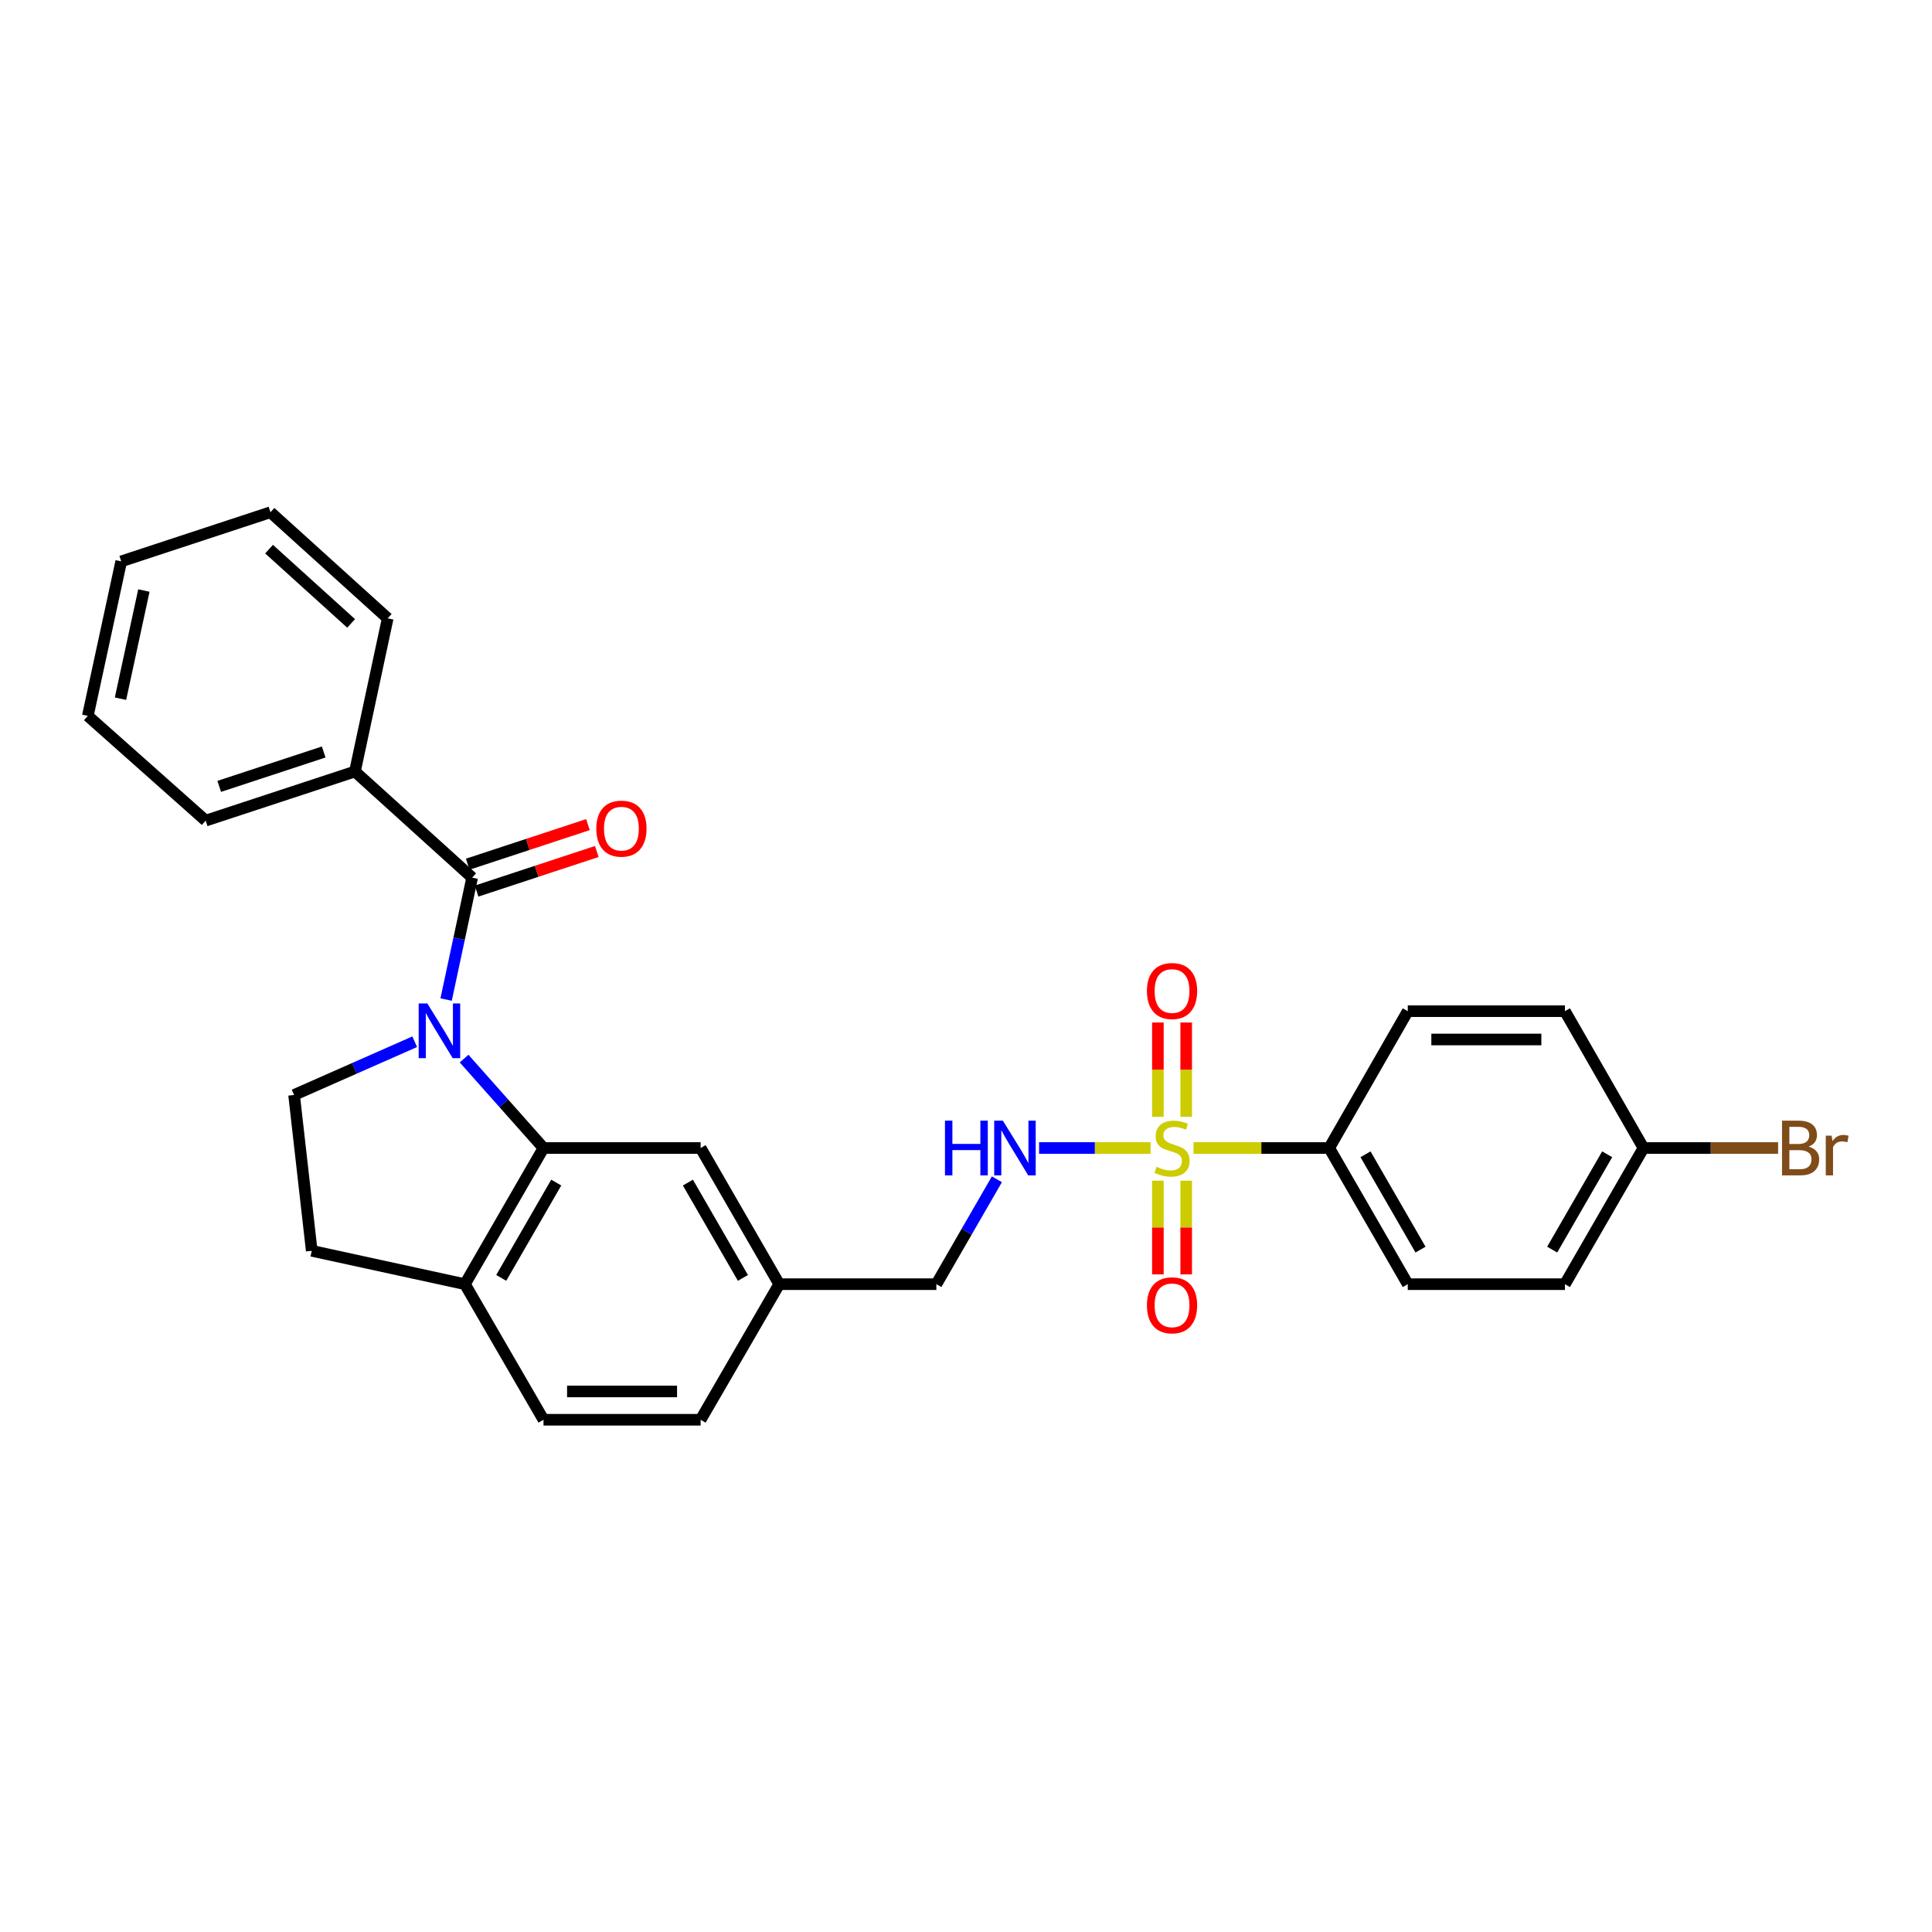 <?xml version='1.0' encoding='iso-8859-1'?>
<svg version='1.1' baseProfile='full'
              xmlns='http://www.w3.org/2000/svg'
                      xmlns:rdkit='http://www.rdkit.org/xml'
                      xmlns:xlink='http://www.w3.org/1999/xlink'
                  xml:space='preserve'
width='1000px' height='1000px' viewBox='0 0 1000 1000'>
<!-- END OF HEADER -->
<rect style='opacity:1.0;fill:#FFFFFF;stroke:none' width='1000' height='1000' x='0' y='0'> </rect>
<path class='bond-1' d='M 230.908,517.365 L 237.648,485.814' style='fill:none;fill-rule:evenodd;stroke:#0000FF;stroke-width:6px;stroke-linecap:butt;stroke-linejoin:miter;stroke-opacity:1' />
<path class='bond-1' d='M 237.648,485.814 L 244.388,454.263' style='fill:none;fill-rule:evenodd;stroke:#000000;stroke-width:6px;stroke-linecap:butt;stroke-linejoin:miter;stroke-opacity:1' />
<path class='bond-2' d='M 240.218,547.929 L 260.768,571.069' style='fill:none;fill-rule:evenodd;stroke:#0000FF;stroke-width:6px;stroke-linecap:butt;stroke-linejoin:miter;stroke-opacity:1' />
<path class='bond-2' d='M 260.768,571.069 L 281.318,594.209' style='fill:none;fill-rule:evenodd;stroke:#000000;stroke-width:6px;stroke-linecap:butt;stroke-linejoin:miter;stroke-opacity:1' />
<path class='bond-4' d='M 214.654,539.199 L 183.434,552.976' style='fill:none;fill-rule:evenodd;stroke:#0000FF;stroke-width:6px;stroke-linecap:butt;stroke-linejoin:miter;stroke-opacity:1' />
<path class='bond-4' d='M 183.434,552.976 L 152.215,566.753' style='fill:none;fill-rule:evenodd;stroke:#000000;stroke-width:6px;stroke-linecap:butt;stroke-linejoin:miter;stroke-opacity:1' />
<path class='bond-0' d='M 595.532,594.209 L 566.682,594.209' style='fill:none;fill-rule:evenodd;stroke:#CCCC00;stroke-width:6px;stroke-linecap:butt;stroke-linejoin:miter;stroke-opacity:1' />
<path class='bond-0' d='M 566.682,594.209 L 537.832,594.209' style='fill:none;fill-rule:evenodd;stroke:#0000FF;stroke-width:6px;stroke-linecap:butt;stroke-linejoin:miter;stroke-opacity:1' />
<path class='bond-5' d='M 617.758,594.209 L 652.879,594.209' style='fill:none;fill-rule:evenodd;stroke:#CCCC00;stroke-width:6px;stroke-linecap:butt;stroke-linejoin:miter;stroke-opacity:1' />
<path class='bond-5' d='M 652.879,594.209 L 688,594.209' style='fill:none;fill-rule:evenodd;stroke:#000000;stroke-width:6px;stroke-linecap:butt;stroke-linejoin:miter;stroke-opacity:1' />
<path class='bond-7' d='M 599.319,611.122 L 599.319,635.37' style='fill:none;fill-rule:evenodd;stroke:#CCCC00;stroke-width:6px;stroke-linecap:butt;stroke-linejoin:miter;stroke-opacity:1' />
<path class='bond-7' d='M 599.319,635.37 L 599.319,659.618' style='fill:none;fill-rule:evenodd;stroke:#FF0000;stroke-width:6px;stroke-linecap:butt;stroke-linejoin:miter;stroke-opacity:1' />
<path class='bond-7' d='M 613.97,611.122 L 613.97,635.37' style='fill:none;fill-rule:evenodd;stroke:#CCCC00;stroke-width:6px;stroke-linecap:butt;stroke-linejoin:miter;stroke-opacity:1' />
<path class='bond-7' d='M 613.97,635.37 L 613.97,659.618' style='fill:none;fill-rule:evenodd;stroke:#FF0000;stroke-width:6px;stroke-linecap:butt;stroke-linejoin:miter;stroke-opacity:1' />
<path class='bond-8' d='M 613.97,578.055 L 613.97,553.657' style='fill:none;fill-rule:evenodd;stroke:#CCCC00;stroke-width:6px;stroke-linecap:butt;stroke-linejoin:miter;stroke-opacity:1' />
<path class='bond-8' d='M 613.97,553.657 L 613.97,529.258' style='fill:none;fill-rule:evenodd;stroke:#FF0000;stroke-width:6px;stroke-linecap:butt;stroke-linejoin:miter;stroke-opacity:1' />
<path class='bond-8' d='M 599.319,578.055 L 599.319,553.657' style='fill:none;fill-rule:evenodd;stroke:#CCCC00;stroke-width:6px;stroke-linecap:butt;stroke-linejoin:miter;stroke-opacity:1' />
<path class='bond-8' d='M 599.319,553.657 L 599.319,529.258' style='fill:none;fill-rule:evenodd;stroke:#FF0000;stroke-width:6px;stroke-linecap:butt;stroke-linejoin:miter;stroke-opacity:1' />
<path class='bond-10' d='M 246.679,461.221 L 277.789,450.978' style='fill:none;fill-rule:evenodd;stroke:#000000;stroke-width:6px;stroke-linecap:butt;stroke-linejoin:miter;stroke-opacity:1' />
<path class='bond-10' d='M 277.789,450.978 L 308.9,440.735' style='fill:none;fill-rule:evenodd;stroke:#FF0000;stroke-width:6px;stroke-linecap:butt;stroke-linejoin:miter;stroke-opacity:1' />
<path class='bond-10' d='M 242.097,447.305 L 273.207,437.062' style='fill:none;fill-rule:evenodd;stroke:#000000;stroke-width:6px;stroke-linecap:butt;stroke-linejoin:miter;stroke-opacity:1' />
<path class='bond-10' d='M 273.207,437.062 L 304.317,426.818' style='fill:none;fill-rule:evenodd;stroke:#FF0000;stroke-width:6px;stroke-linecap:butt;stroke-linejoin:miter;stroke-opacity:1' />
<path class='bond-11' d='M 244.388,454.263 L 183.715,399.337' style='fill:none;fill-rule:evenodd;stroke:#000000;stroke-width:6px;stroke-linecap:butt;stroke-linejoin:miter;stroke-opacity:1' />
<path class='bond-6' d='M 281.318,594.209 L 240.644,664.69' style='fill:none;fill-rule:evenodd;stroke:#000000;stroke-width:6px;stroke-linecap:butt;stroke-linejoin:miter;stroke-opacity:1' />
<path class='bond-6' d='M 287.907,612.104 L 259.435,661.441' style='fill:none;fill-rule:evenodd;stroke:#000000;stroke-width:6px;stroke-linecap:butt;stroke-linejoin:miter;stroke-opacity:1' />
<path class='bond-9' d='M 281.318,594.209 L 362.641,594.209' style='fill:none;fill-rule:evenodd;stroke:#000000;stroke-width:6px;stroke-linecap:butt;stroke-linejoin:miter;stroke-opacity:1' />
<path class='bond-3' d='M 515.99,610.403 L 500.322,637.547' style='fill:none;fill-rule:evenodd;stroke:#0000FF;stroke-width:6px;stroke-linecap:butt;stroke-linejoin:miter;stroke-opacity:1' />
<path class='bond-3' d='M 500.322,637.547 L 484.655,664.69' style='fill:none;fill-rule:evenodd;stroke:#000000;stroke-width:6px;stroke-linecap:butt;stroke-linejoin:miter;stroke-opacity:1' />
<path class='bond-12' d='M 152.215,566.753 L 161.355,647.418' style='fill:none;fill-rule:evenodd;stroke:#000000;stroke-width:6px;stroke-linecap:butt;stroke-linejoin:miter;stroke-opacity:1' />
<path class='bond-13' d='M 688,594.209 L 728.658,664.69' style='fill:none;fill-rule:evenodd;stroke:#000000;stroke-width:6px;stroke-linecap:butt;stroke-linejoin:miter;stroke-opacity:1' />
<path class='bond-13' d='M 706.79,597.46 L 735.251,646.797' style='fill:none;fill-rule:evenodd;stroke:#000000;stroke-width:6px;stroke-linecap:butt;stroke-linejoin:miter;stroke-opacity:1' />
<path class='bond-14' d='M 688,594.209 L 728.658,523.385' style='fill:none;fill-rule:evenodd;stroke:#000000;stroke-width:6px;stroke-linecap:butt;stroke-linejoin:miter;stroke-opacity:1' />
<path class='bond-15' d='M 240.644,664.69 L 281.318,734.862' style='fill:none;fill-rule:evenodd;stroke:#000000;stroke-width:6px;stroke-linecap:butt;stroke-linejoin:miter;stroke-opacity:1' />
<path class='bond-28' d='M 240.644,664.69 L 161.355,647.418' style='fill:none;fill-rule:evenodd;stroke:#000000;stroke-width:6px;stroke-linecap:butt;stroke-linejoin:miter;stroke-opacity:1' />
<path class='bond-16' d='M 362.641,594.209 L 403.323,664.69' style='fill:none;fill-rule:evenodd;stroke:#000000;stroke-width:6px;stroke-linecap:butt;stroke-linejoin:miter;stroke-opacity:1' />
<path class='bond-16' d='M 356.054,612.105 L 384.532,661.442' style='fill:none;fill-rule:evenodd;stroke:#000000;stroke-width:6px;stroke-linecap:butt;stroke-linejoin:miter;stroke-opacity:1' />
<path class='bond-23' d='M 183.715,399.337 L 106.461,424.757' style='fill:none;fill-rule:evenodd;stroke:#000000;stroke-width:6px;stroke-linecap:butt;stroke-linejoin:miter;stroke-opacity:1' />
<path class='bond-23' d='M 167.548,389.232 L 113.47,407.026' style='fill:none;fill-rule:evenodd;stroke:#000000;stroke-width:6px;stroke-linecap:butt;stroke-linejoin:miter;stroke-opacity:1' />
<path class='bond-24' d='M 183.715,399.337 L 200.67,320.048' style='fill:none;fill-rule:evenodd;stroke:#000000;stroke-width:6px;stroke-linecap:butt;stroke-linejoin:miter;stroke-opacity:1' />
<path class='bond-21' d='M 728.658,664.69 L 809.998,664.69' style='fill:none;fill-rule:evenodd;stroke:#000000;stroke-width:6px;stroke-linecap:butt;stroke-linejoin:miter;stroke-opacity:1' />
<path class='bond-20' d='M 728.658,523.385 L 809.998,523.385' style='fill:none;fill-rule:evenodd;stroke:#000000;stroke-width:6px;stroke-linecap:butt;stroke-linejoin:miter;stroke-opacity:1' />
<path class='bond-20' d='M 740.859,538.037 L 797.797,538.037' style='fill:none;fill-rule:evenodd;stroke:#000000;stroke-width:6px;stroke-linecap:butt;stroke-linejoin:miter;stroke-opacity:1' />
<path class='bond-29' d='M 281.318,734.862 L 362.641,734.862' style='fill:none;fill-rule:evenodd;stroke:#000000;stroke-width:6px;stroke-linecap:butt;stroke-linejoin:miter;stroke-opacity:1' />
<path class='bond-29' d='M 293.516,720.211 L 350.443,720.211' style='fill:none;fill-rule:evenodd;stroke:#000000;stroke-width:6px;stroke-linecap:butt;stroke-linejoin:miter;stroke-opacity:1' />
<path class='bond-17' d='M 403.323,664.69 L 484.655,664.69' style='fill:none;fill-rule:evenodd;stroke:#000000;stroke-width:6px;stroke-linecap:butt;stroke-linejoin:miter;stroke-opacity:1' />
<path class='bond-19' d='M 403.323,664.69 L 362.641,734.862' style='fill:none;fill-rule:evenodd;stroke:#000000;stroke-width:6px;stroke-linecap:butt;stroke-linejoin:miter;stroke-opacity:1' />
<path class='bond-18' d='M 850.664,594.209 L 809.998,523.385' style='fill:none;fill-rule:evenodd;stroke:#000000;stroke-width:6px;stroke-linecap:butt;stroke-linejoin:miter;stroke-opacity:1' />
<path class='bond-22' d='M 850.664,594.209 L 885.503,594.209' style='fill:none;fill-rule:evenodd;stroke:#000000;stroke-width:6px;stroke-linecap:butt;stroke-linejoin:miter;stroke-opacity:1' />
<path class='bond-22' d='M 885.503,594.209 L 920.342,594.209' style='fill:none;fill-rule:evenodd;stroke:#7F4C19;stroke-width:6px;stroke-linecap:butt;stroke-linejoin:miter;stroke-opacity:1' />
<path class='bond-31' d='M 850.664,594.209 L 809.998,664.69' style='fill:none;fill-rule:evenodd;stroke:#000000;stroke-width:6px;stroke-linecap:butt;stroke-linejoin:miter;stroke-opacity:1' />
<path class='bond-31' d='M 831.873,597.459 L 803.407,646.796' style='fill:none;fill-rule:evenodd;stroke:#000000;stroke-width:6px;stroke-linecap:butt;stroke-linejoin:miter;stroke-opacity:1' />
<path class='bond-26' d='M 106.461,424.757 L 45.455,370.538' style='fill:none;fill-rule:evenodd;stroke:#000000;stroke-width:6px;stroke-linecap:butt;stroke-linejoin:miter;stroke-opacity:1' />
<path class='bond-25' d='M 200.67,320.048 L 139.997,265.138' style='fill:none;fill-rule:evenodd;stroke:#000000;stroke-width:6px;stroke-linecap:butt;stroke-linejoin:miter;stroke-opacity:1' />
<path class='bond-25' d='M 181.738,322.675 L 139.266,284.238' style='fill:none;fill-rule:evenodd;stroke:#000000;stroke-width:6px;stroke-linecap:butt;stroke-linejoin:miter;stroke-opacity:1' />
<path class='bond-27' d='M 139.997,265.138 L 62.743,290.566' style='fill:none;fill-rule:evenodd;stroke:#000000;stroke-width:6px;stroke-linecap:butt;stroke-linejoin:miter;stroke-opacity:1' />
<path class='bond-30' d='M 45.455,370.538 L 62.743,290.566' style='fill:none;fill-rule:evenodd;stroke:#000000;stroke-width:6px;stroke-linecap:butt;stroke-linejoin:miter;stroke-opacity:1' />
<path class='bond-30' d='M 62.368,361.638 L 74.471,305.658' style='fill:none;fill-rule:evenodd;stroke:#000000;stroke-width:6px;stroke-linecap:butt;stroke-linejoin:miter;stroke-opacity:1' />
<path  class='atom-0' d='M 221.19 519.392
L 230.47 534.392
Q 231.39 535.872, 232.87 538.552
Q 234.35 541.232, 234.43 541.392
L 234.43 519.392
L 238.19 519.392
L 238.19 547.712
L 234.31 547.712
L 224.35 531.312
Q 223.19 529.392, 221.95 527.192
Q 220.75 524.992, 220.39 524.312
L 220.39 547.712
L 216.71 547.712
L 216.71 519.392
L 221.19 519.392
' fill='#0000FF'/>
<path  class='atom-1' d='M 598.644 603.929
Q 598.964 604.049, 600.284 604.609
Q 601.604 605.169, 603.044 605.529
Q 604.524 605.849, 605.964 605.849
Q 608.644 605.849, 610.204 604.569
Q 611.764 603.249, 611.764 600.969
Q 611.764 599.409, 610.964 598.449
Q 610.204 597.489, 609.004 596.969
Q 607.804 596.449, 605.804 595.849
Q 603.284 595.089, 601.764 594.369
Q 600.284 593.649, 599.204 592.129
Q 598.164 590.609, 598.164 588.049
Q 598.164 584.489, 600.564 582.289
Q 603.004 580.089, 607.804 580.089
Q 611.084 580.089, 614.804 581.649
L 613.884 584.729
Q 610.484 583.329, 607.924 583.329
Q 605.164 583.329, 603.644 584.489
Q 602.124 585.609, 602.164 587.569
Q 602.164 589.089, 602.924 590.009
Q 603.724 590.929, 604.844 591.449
Q 606.004 591.969, 607.924 592.569
Q 610.484 593.369, 612.004 594.169
Q 613.524 594.969, 614.604 596.609
Q 615.724 598.209, 615.724 600.969
Q 615.724 604.889, 613.084 607.009
Q 610.484 609.089, 606.124 609.089
Q 603.604 609.089, 601.684 608.529
Q 599.804 608.009, 597.564 607.089
L 598.644 603.929
' fill='#CCCC00'/>
<path  class='atom-4' d='M 489.117 580.049
L 492.957 580.049
L 492.957 592.089
L 507.437 592.089
L 507.437 580.049
L 511.277 580.049
L 511.277 608.369
L 507.437 608.369
L 507.437 595.289
L 492.957 595.289
L 492.957 608.369
L 489.117 608.369
L 489.117 580.049
' fill='#0000FF'/>
<path  class='atom-4' d='M 519.077 580.049
L 528.357 595.049
Q 529.277 596.529, 530.757 599.209
Q 532.237 601.889, 532.317 602.049
L 532.317 580.049
L 536.077 580.049
L 536.077 608.369
L 532.197 608.369
L 522.237 591.969
Q 521.077 590.049, 519.837 587.849
Q 518.637 585.649, 518.277 584.969
L 518.277 608.369
L 514.597 608.369
L 514.597 580.049
L 519.077 580.049
' fill='#0000FF'/>
<path  class='atom-8' d='M 593.644 675.628
Q 593.644 668.828, 597.004 665.028
Q 600.364 661.228, 606.644 661.228
Q 612.924 661.228, 616.284 665.028
Q 619.644 668.828, 619.644 675.628
Q 619.644 682.508, 616.244 686.428
Q 612.844 690.308, 606.644 690.308
Q 600.404 690.308, 597.004 686.428
Q 593.644 682.548, 593.644 675.628
M 606.644 687.108
Q 610.964 687.108, 613.284 684.228
Q 615.644 681.308, 615.644 675.628
Q 615.644 670.068, 613.284 667.268
Q 610.964 664.428, 606.644 664.428
Q 602.324 664.428, 599.964 667.228
Q 597.644 670.028, 597.644 675.628
Q 597.644 681.348, 599.964 684.228
Q 602.324 687.108, 606.644 687.108
' fill='#FF0000'/>
<path  class='atom-9' d='M 593.644 512.949
Q 593.644 506.149, 597.004 502.349
Q 600.364 498.549, 606.644 498.549
Q 612.924 498.549, 616.284 502.349
Q 619.644 506.149, 619.644 512.949
Q 619.644 519.829, 616.244 523.749
Q 612.844 527.629, 606.644 527.629
Q 600.404 527.629, 597.004 523.749
Q 593.644 519.869, 593.644 512.949
M 606.644 524.429
Q 610.964 524.429, 613.284 521.549
Q 615.644 518.629, 615.644 512.949
Q 615.644 507.389, 613.284 504.589
Q 610.964 501.749, 606.644 501.749
Q 602.324 501.749, 599.964 504.549
Q 597.644 507.349, 597.644 512.949
Q 597.644 518.669, 599.964 521.549
Q 602.324 524.429, 606.644 524.429
' fill='#FF0000'/>
<path  class='atom-11' d='M 308.642 428.907
Q 308.642 422.107, 312.002 418.307
Q 315.362 414.507, 321.642 414.507
Q 327.922 414.507, 331.282 418.307
Q 334.642 422.107, 334.642 428.907
Q 334.642 435.787, 331.242 439.707
Q 327.842 443.587, 321.642 443.587
Q 315.402 443.587, 312.002 439.707
Q 308.642 435.827, 308.642 428.907
M 321.642 440.387
Q 325.962 440.387, 328.282 437.507
Q 330.642 434.587, 330.642 428.907
Q 330.642 423.347, 328.282 420.547
Q 325.962 417.707, 321.642 417.707
Q 317.322 417.707, 314.962 420.507
Q 312.642 423.307, 312.642 428.907
Q 312.642 434.627, 314.962 437.507
Q 317.322 440.387, 321.642 440.387
' fill='#FF0000'/>
<path  class='atom-23' d='M 936.135 593.489
Q 938.855 594.249, 940.215 595.929
Q 941.615 597.569, 941.615 600.009
Q 941.615 603.929, 939.095 606.169
Q 936.615 608.369, 931.895 608.369
L 922.375 608.369
L 922.375 580.049
L 930.735 580.049
Q 935.575 580.049, 938.015 582.009
Q 940.455 583.969, 940.455 587.569
Q 940.455 591.849, 936.135 593.489
M 926.175 583.249
L 926.175 592.129
L 930.735 592.129
Q 933.535 592.129, 934.975 591.009
Q 936.455 589.849, 936.455 587.569
Q 936.455 583.249, 930.735 583.249
L 926.175 583.249
M 931.895 605.169
Q 934.655 605.169, 936.135 603.849
Q 937.615 602.529, 937.615 600.009
Q 937.615 597.689, 935.975 596.529
Q 934.375 595.329, 931.295 595.329
L 926.175 595.329
L 926.175 605.169
L 931.895 605.169
' fill='#7F4C19'/>
<path  class='atom-23' d='M 948.055 587.809
L 948.495 590.649
Q 950.655 587.449, 954.175 587.449
Q 955.295 587.449, 956.815 587.849
L 956.215 591.209
Q 954.495 590.809, 953.535 590.809
Q 951.855 590.809, 950.735 591.489
Q 949.655 592.129, 948.775 593.689
L 948.775 608.369
L 945.015 608.369
L 945.015 587.809
L 948.055 587.809
' fill='#7F4C19'/>
</svg>
